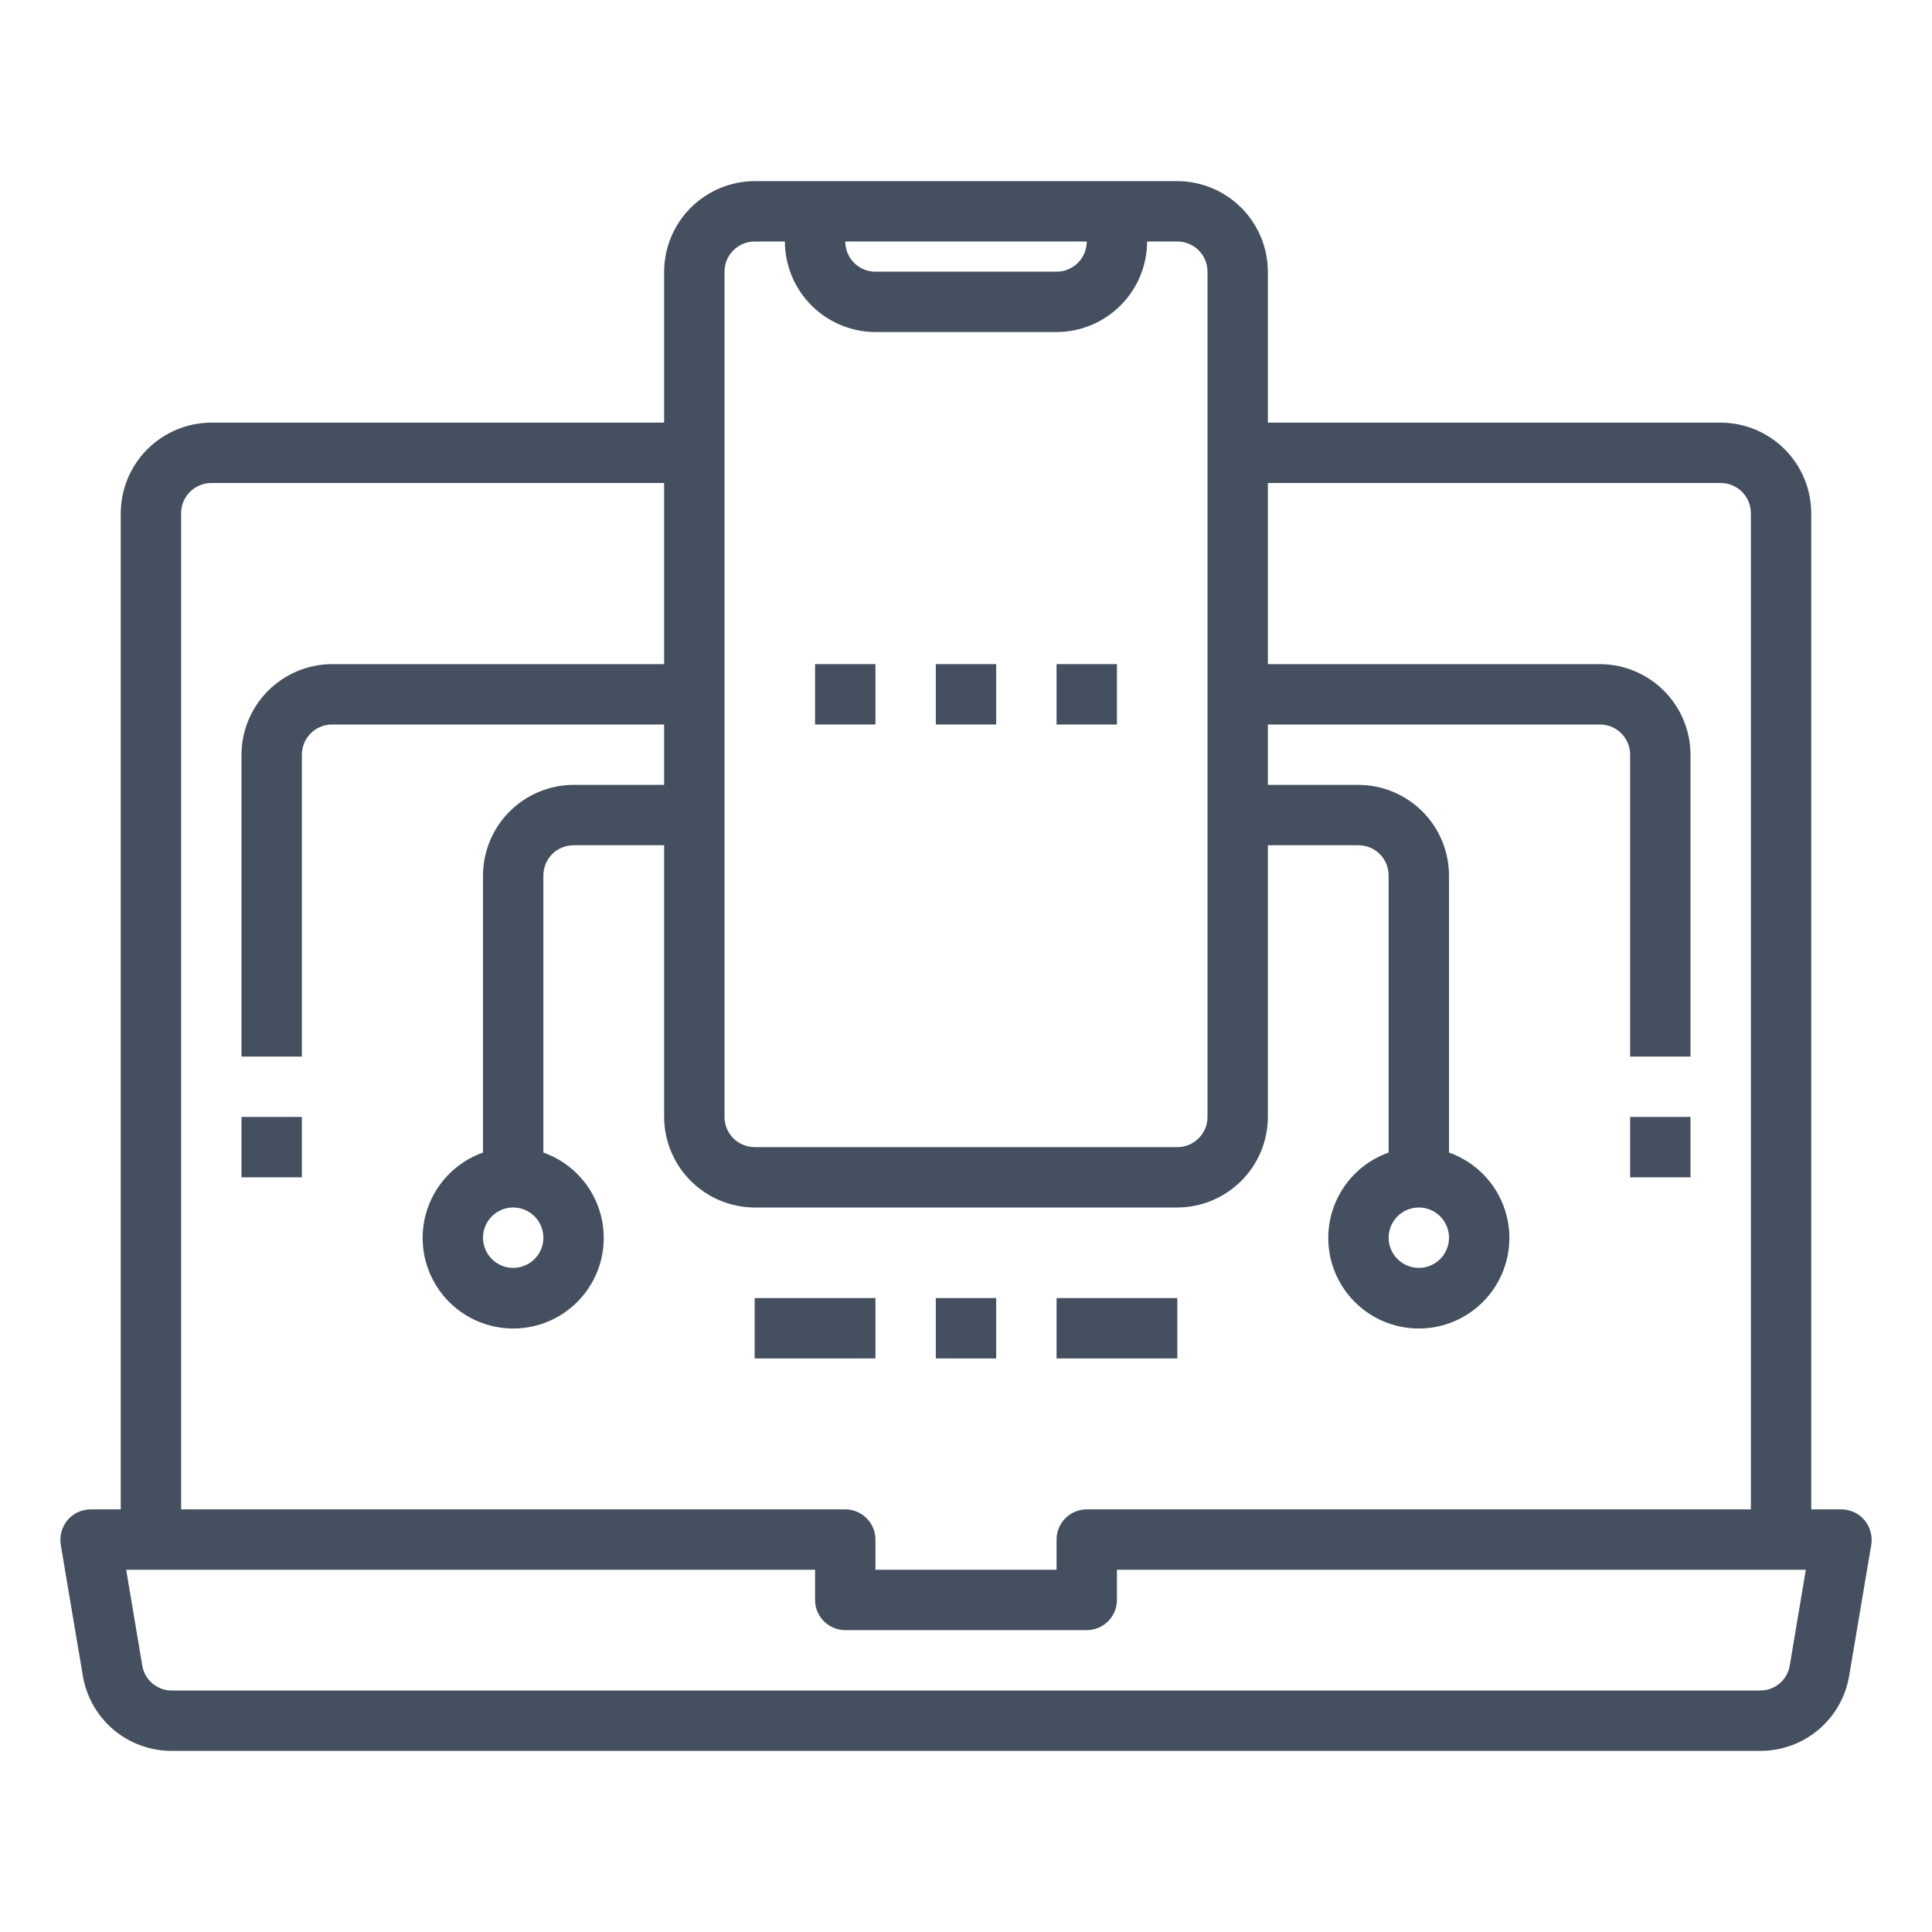 <svg width="80" height="80" viewBox="0 0 80 80" fill="none" xmlns="http://www.w3.org/2000/svg">
<path d="M38.75 27.5H41.25V30H38.75V27.5Z" fill="#44505F"/>
<path d="M43.75 27.5H46.25V30H43.75V27.5Z" fill="#44505F"/>
<path d="M33.75 27.5H36.25V30H33.75V27.5Z" fill="#44505F"/>
<path d="M38.75 53.75H41.25V56.25H38.75V53.75Z" fill="#44505F"/>
<path d="M43.75 53.75H48.75V56.25H43.75V53.75Z" fill="#44505F"/>
<path d="M31.25 53.75H36.25V56.25H31.25V53.75Z" fill="#44505F"/>
<path d="M77.2 62.938C77.082 62.801 76.937 62.691 76.773 62.616C76.609 62.54 76.431 62.501 76.25 62.5H75V21.25C74.997 20.256 74.601 19.304 73.899 18.602C73.196 17.899 72.244 17.503 71.25 17.5H52.5V11.25C52.497 10.256 52.101 9.304 51.399 8.602C50.696 7.899 49.744 7.503 48.75 7.5H31.25C30.257 7.503 29.305 7.899 28.602 8.602C27.899 9.304 27.503 10.256 27.5 11.25V17.5H8.75C7.757 17.503 6.805 17.899 6.102 18.602C5.399 19.304 5.003 20.256 5 21.25V62.5H3.75C3.57 62.501 3.392 62.54 3.228 62.616C3.064 62.691 2.918 62.801 2.8 62.938C2.684 63.077 2.599 63.239 2.549 63.413C2.5 63.588 2.487 63.77 2.513 63.95L3.425 69.362C3.565 70.239 4.013 71.037 4.689 71.613C5.365 72.188 6.225 72.503 7.113 72.5H72.888C73.776 72.503 74.635 72.188 75.311 71.613C75.987 71.037 76.436 70.239 76.575 69.362L77.488 63.95C77.513 63.77 77.501 63.588 77.451 63.413C77.402 63.239 77.316 63.077 77.2 62.938ZM45 10C45 10.332 44.869 10.649 44.634 10.884C44.4 11.118 44.082 11.25 43.75 11.25H36.25C35.919 11.25 35.601 11.118 35.366 10.884C35.132 10.649 35 10.332 35 10H45ZM30 11.25C30 10.918 30.132 10.601 30.366 10.366C30.601 10.132 30.919 10 31.25 10H32.5C32.503 10.994 32.899 11.946 33.602 12.648C34.305 13.351 35.257 13.747 36.25 13.75H43.75C44.744 13.747 45.696 13.351 46.399 12.648C47.101 11.946 47.497 10.994 47.5 10H48.75C49.082 10 49.4 10.132 49.634 10.366C49.869 10.601 50 10.918 50 11.25V46.25C50 46.581 49.869 46.9 49.634 47.134C49.4 47.368 49.082 47.5 48.75 47.5H31.25C30.919 47.5 30.601 47.368 30.366 47.134C30.132 46.9 30 46.581 30 46.25V11.25ZM7.5 21.25C7.5 20.919 7.632 20.601 7.866 20.366C8.101 20.132 8.419 20 8.75 20H27.5V27.5H13.75C12.757 27.503 11.805 27.899 11.102 28.602C10.399 29.304 10.003 30.256 10 31.25V43.75H12.5V31.25C12.5 30.919 12.632 30.601 12.866 30.366C13.101 30.132 13.419 30 13.75 30H27.5V32.5H23.75C22.757 32.503 21.805 32.899 21.102 33.602C20.399 34.304 20.003 35.256 20 36.25V47.725C19.166 48.02 18.463 48.6 18.016 49.363C17.568 50.126 17.405 51.023 17.554 51.895C17.704 52.767 18.157 53.557 18.833 54.128C19.51 54.698 20.366 55.011 21.25 55.011C22.135 55.011 22.991 54.698 23.667 54.128C24.344 53.557 24.797 52.767 24.946 51.895C25.096 51.023 24.932 50.126 24.485 49.363C24.037 48.6 23.334 48.02 22.5 47.725V36.25C22.5 35.919 22.632 35.6 22.866 35.366C23.101 35.132 23.419 35 23.75 35H27.5V46.25C27.503 47.244 27.899 48.196 28.602 48.898C29.305 49.601 30.257 49.997 31.25 50H48.75C49.744 49.997 50.696 49.601 51.399 48.898C52.101 48.196 52.497 47.244 52.5 46.25V35H56.25C56.582 35 56.9 35.132 57.134 35.366C57.369 35.6 57.5 35.919 57.5 36.25V47.725C56.666 48.02 55.963 48.6 55.516 49.363C55.068 50.126 54.905 51.023 55.054 51.895C55.204 52.767 55.657 53.557 56.333 54.128C57.01 54.698 57.866 55.011 58.75 55.011C59.635 55.011 60.491 54.698 61.167 54.128C61.844 53.557 62.297 52.767 62.446 51.895C62.596 51.023 62.432 50.126 61.985 49.363C61.537 48.6 60.834 48.02 60 47.725V36.25C59.997 35.256 59.601 34.304 58.899 33.602C58.196 32.899 57.244 32.503 56.25 32.5H52.5V30H66.25C66.582 30 66.9 30.132 67.134 30.366C67.369 30.601 67.5 30.919 67.5 31.25V43.75H70V31.25C69.997 30.256 69.601 29.304 68.899 28.602C68.196 27.899 67.244 27.503 66.25 27.5H52.5V20H71.25C71.582 20 71.9 20.132 72.134 20.366C72.369 20.601 72.5 20.919 72.5 21.25V62.5H45C44.669 62.5 44.351 62.632 44.116 62.866C43.882 63.1 43.75 63.419 43.75 63.75V65H36.25V63.75C36.25 63.419 36.119 63.1 35.884 62.866C35.65 62.632 35.332 62.5 35 62.5H7.5V21.25ZM22.5 51.25C22.5 51.497 22.427 51.739 22.29 51.944C22.152 52.15 21.957 52.31 21.729 52.405C21.5 52.499 21.249 52.524 21.006 52.476C20.764 52.428 20.541 52.309 20.366 52.134C20.192 51.959 20.073 51.736 20.024 51.494C19.976 51.251 20.001 51 20.096 50.772C20.19 50.543 20.35 50.348 20.556 50.211C20.761 50.073 21.003 50 21.25 50C21.582 50 21.9 50.132 22.134 50.366C22.369 50.6 22.5 50.919 22.5 51.25ZM58.75 50C58.998 50 59.239 50.073 59.445 50.211C59.65 50.348 59.81 50.543 59.905 50.772C60 51 60.025 51.251 59.976 51.494C59.928 51.736 59.809 51.959 59.634 52.134C59.459 52.309 59.237 52.428 58.994 52.476C58.752 52.524 58.5 52.499 58.272 52.405C58.044 52.31 57.848 52.15 57.711 51.944C57.574 51.739 57.5 51.497 57.5 51.25C57.5 50.919 57.632 50.6 57.866 50.366C58.101 50.132 58.419 50 58.75 50ZM74.113 68.95C74.068 69.243 73.92 69.51 73.695 69.702C73.47 69.895 73.184 70.001 72.888 70H7.113C6.817 70.001 6.53 69.895 6.305 69.702C6.081 69.51 5.932 69.243 5.888 68.95L5.225 65H33.75V66.25C33.75 66.582 33.882 66.9 34.116 67.134C34.351 67.368 34.669 67.5 35 67.5H45C45.332 67.5 45.65 67.368 45.884 67.134C46.119 66.9 46.25 66.582 46.25 66.25V65H74.775L74.113 68.95Z" fill="#44505F"/>
<path d="M10 46.25H12.5V48.75H10V46.25Z" fill="#44505F"/>
<path d="M67.5 46.25H70V48.75H67.5V46.25Z" fill="#44505F"/>
</svg>
